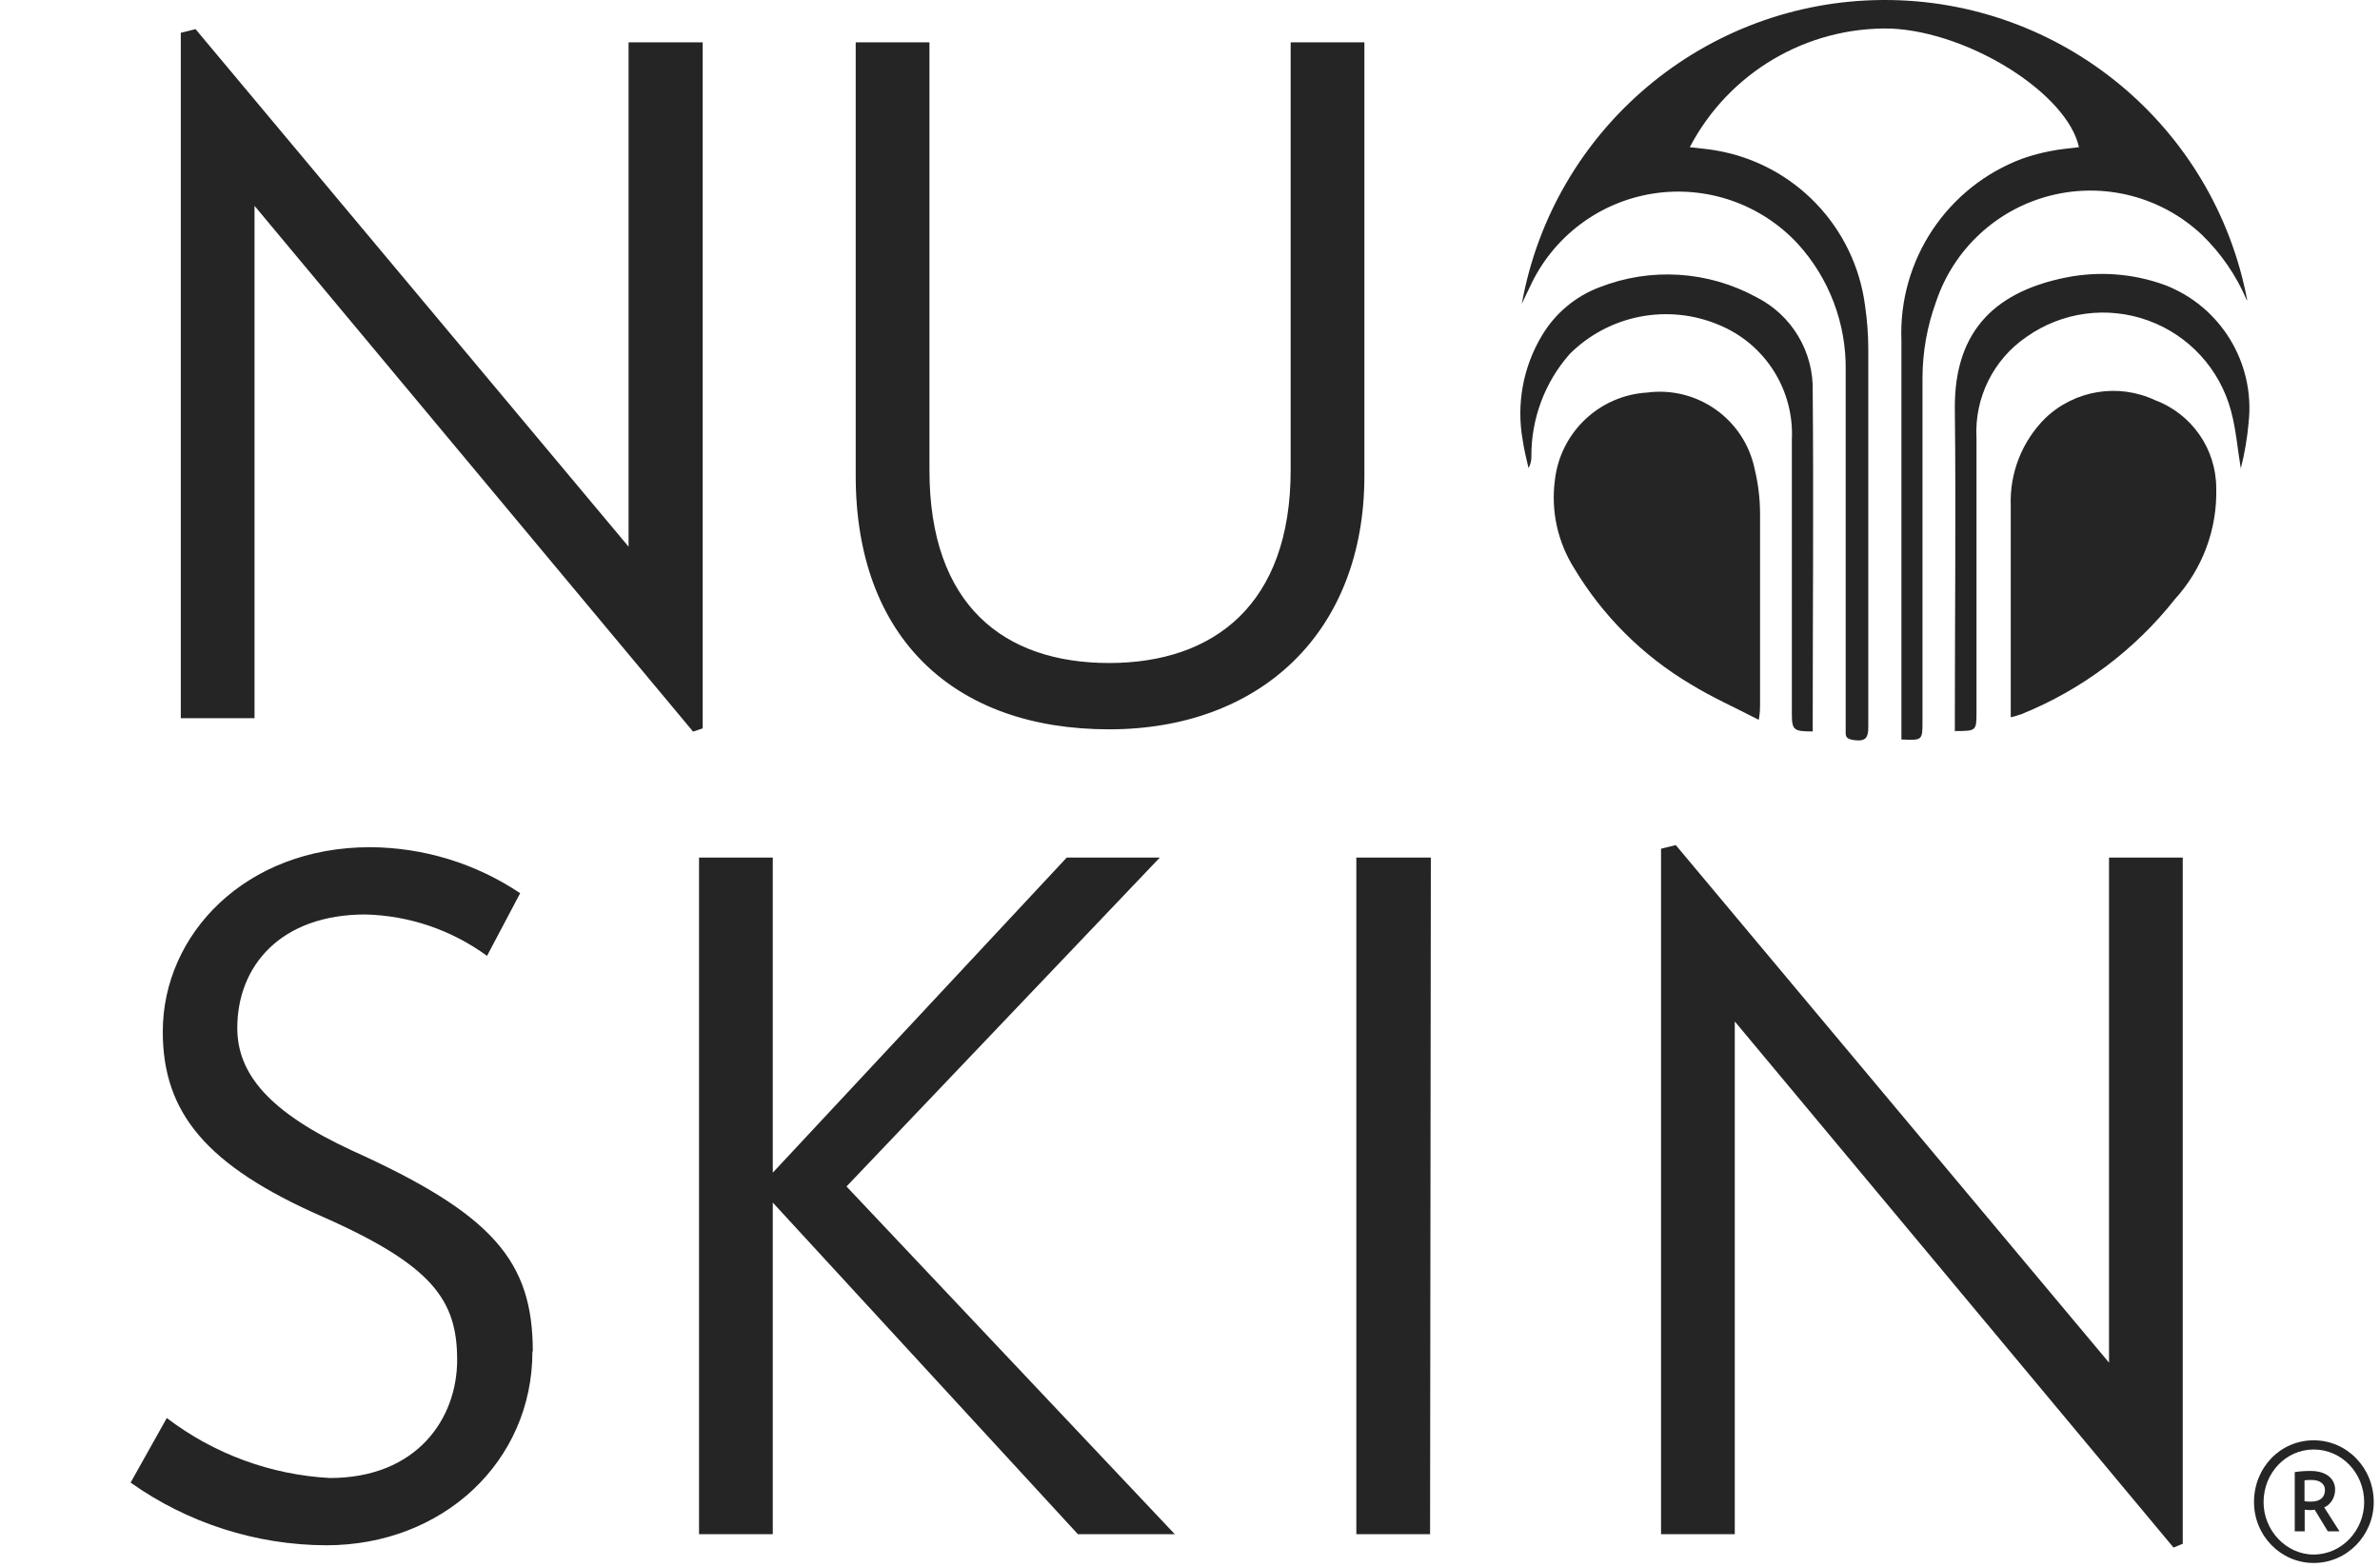 <?xml version="1.0" encoding="UTF-8"?>
<svg xmlns="http://www.w3.org/2000/svg" width="164" height="108" viewBox="0 0 164 108" fill="none">
  <path d="M154.803 20.643C154.084 18.966 153.039 17.449 151.728 16.179C148.943 13.559 145.017 12.539 141.31 13.472C137.604 14.405 134.626 17.162 133.411 20.789C132.792 22.481 132.475 24.27 132.474 26.072C132.474 33.944 132.474 41.82 132.474 49.701C132.474 51.021 132.474 51.021 131.022 50.955C131.022 50.704 131.022 50.427 131.022 50.163C131.022 41.261 131.022 32.363 131.022 23.47C130.801 17.919 134.172 12.856 139.376 10.923C140.004 10.703 140.648 10.531 141.303 10.408C141.936 10.275 142.622 10.223 143.256 10.143C142.451 6.458 135.746 2.219 130.309 1.968C124.508 1.828 119.13 4.998 116.439 10.143C117.059 10.223 117.667 10.262 118.247 10.368C123.641 11.289 127.805 15.623 128.515 21.053C128.661 22.041 128.736 23.039 128.739 24.038C128.739 32.729 128.739 41.419 128.739 50.11C128.739 50.797 128.58 51.087 127.842 51.008C127.102 50.929 127.182 50.704 127.182 50.216C127.182 47.455 127.182 44.695 127.182 41.921C127.182 36.453 127.182 30.985 127.182 25.517C127.228 22.304 126.053 19.193 123.895 16.813C121.342 14.052 117.579 12.75 113.866 13.345C110.154 13.939 106.984 16.351 105.419 19.772C105.248 20.102 105.103 20.445 104.865 20.934C107.036 8.859 117.509 0.055 129.767 0C142.026 -0.055 152.577 8.655 154.856 20.709" fill="#252525"></path>
  <path d="M138.556 49.41C138.556 49.159 138.556 48.987 138.556 48.816C138.556 44.166 138.556 39.57 138.556 34.855C138.471 32.599 139.332 30.411 140.931 28.819C142.957 26.878 145.968 26.384 148.507 27.578C151.034 28.524 152.712 30.939 152.716 33.64C152.792 36.456 151.775 39.192 149.879 41.274C147.105 44.786 143.467 47.517 139.321 49.199C139.075 49.287 138.824 49.362 138.569 49.423" fill="#252525"></path>
  <path d="M121.176 49.595C119.526 48.736 117.969 48.05 116.53 47.165C113.217 45.207 110.445 42.451 108.467 39.148C107.327 37.336 106.86 35.18 107.147 33.059C107.532 29.777 110.212 27.244 113.508 27.049C116.978 26.597 120.208 28.902 120.912 32.332C121.153 33.327 121.277 34.347 121.281 35.37C121.281 39.755 121.281 44.153 121.281 48.578C121.281 48.829 121.281 49.067 121.202 49.555" fill="#252525"></path>
  <path d="M124.91 50.401C123.591 50.401 123.472 50.308 123.472 49.172V30.311C123.645 26.87 121.63 23.694 118.444 22.387C114.928 20.905 110.865 21.698 108.163 24.394C106.445 26.344 105.505 28.86 105.524 31.46C105.529 31.738 105.461 32.011 105.326 32.253C105.18 31.619 105.009 30.932 104.93 30.351C104.478 27.862 104.947 25.294 106.249 23.126C107.154 21.599 108.55 20.425 110.209 19.798C113.734 18.413 117.691 18.66 121.017 20.472C123.468 21.701 124.986 24.24 124.91 26.983C124.976 34.657 124.91 42.33 124.91 49.991C124.91 50.15 124.91 50.295 124.91 50.44" fill="#252525"></path>
  <path d="M134.704 50.427V49.476C134.704 42.397 134.783 35.318 134.704 28.238C134.625 22.506 137.832 20.036 142.346 19.125C144.614 18.668 146.965 18.842 149.142 19.627C153.005 21.093 155.392 24.985 154.949 29.096C154.856 30.171 154.676 31.235 154.408 32.28C154.183 30.959 154.091 29.638 153.734 28.317C152.964 25.431 150.832 23.105 148.026 22.086C145.22 21.067 142.094 21.486 139.653 23.206C137.356 24.767 136.044 27.418 136.195 30.193C136.195 36.48 136.195 42.767 136.195 49.053C136.195 50.374 136.195 50.374 134.678 50.374" fill="#252525"></path>
  <path d="M36.714 93.128C36.714 86.907 33.982 83.671 24.269 79.286C18.555 76.645 16.351 74.003 16.351 70.833C16.351 66.567 19.333 63.014 25.18 63.014C28.198 63.088 31.122 64.083 33.56 65.867L35.843 61.548C32.781 59.496 29.182 58.393 25.496 58.378C16.918 58.378 11.217 64.375 11.217 71.084C11.217 76.671 14.2 80.33 22.263 83.856C29.878 87.224 31.501 89.641 31.501 93.709C31.501 97.777 28.703 101.845 22.738 101.845C18.66 101.629 14.742 100.188 11.494 97.711L9 102.162C12.941 104.954 17.646 106.462 22.474 106.481C30.538 106.481 36.688 100.696 36.688 93.128H36.714ZM80.951 105.715L58.331 81.756L79.921 59.092H73.508L53.25 80.805V59.092H48.169V105.715H53.25V82.865L74.273 105.715H80.951ZM98.596 59.092H93.462V105.715H98.543L98.596 59.092ZM150.408 106.376V59.092H145.327V93.894L115.475 58.233L114.458 58.484V105.715H119.539V70.384L149.774 106.639L150.408 106.376Z" fill="#252525"></path>
  <path d="M48.421 50.19V2.919H43.313V37.669L13.474 2.007L12.458 2.258V49.489H17.539V14.185L47.761 50.414L48.421 50.19ZM94.017 32.782V2.919H88.936V32.398C88.936 41.644 83.657 45.686 76.425 45.686C69.193 45.686 64.046 41.723 64.046 32.398V2.919H58.965V32.782C58.965 43.969 65.762 50.256 76.425 50.256C86.837 50.256 94.017 43.586 94.017 32.782Z" fill="#252525"></path>
  <path d="M159.431 107.7C161.737 107.7 163.569 105.785 163.569 103.5C163.569 101.162 161.737 99.247 159.431 99.247C157.124 99.247 155.318 101.135 155.318 103.5C155.318 105.811 157.15 107.7 159.431 107.7ZM159.431 107.119C157.52 107.119 155.977 105.441 155.977 103.513C155.977 101.492 157.52 99.881 159.431 99.881C161.368 99.881 162.91 101.505 162.91 103.513C162.91 105.455 161.368 107.119 159.431 107.119ZM158.811 102.007C158.93 101.981 159.128 101.981 159.299 101.981C159.866 101.981 160.208 102.258 160.208 102.668C160.208 103.183 159.866 103.473 159.246 103.473C159.128 103.473 158.969 103.473 158.798 103.447V102.007H158.811ZM158.126 105.521H158.811V104.028C158.983 104.054 159.101 104.055 159.18 104.055C159.233 104.055 159.378 104.054 159.497 104.028L160.406 105.521H161.21L160.156 103.87C160.617 103.671 160.907 103.183 160.907 102.641C160.907 101.954 160.367 101.36 159.22 101.36C158.798 101.36 158.455 101.386 158.126 101.439V105.521Z" fill="#252525"></path>
</svg>
